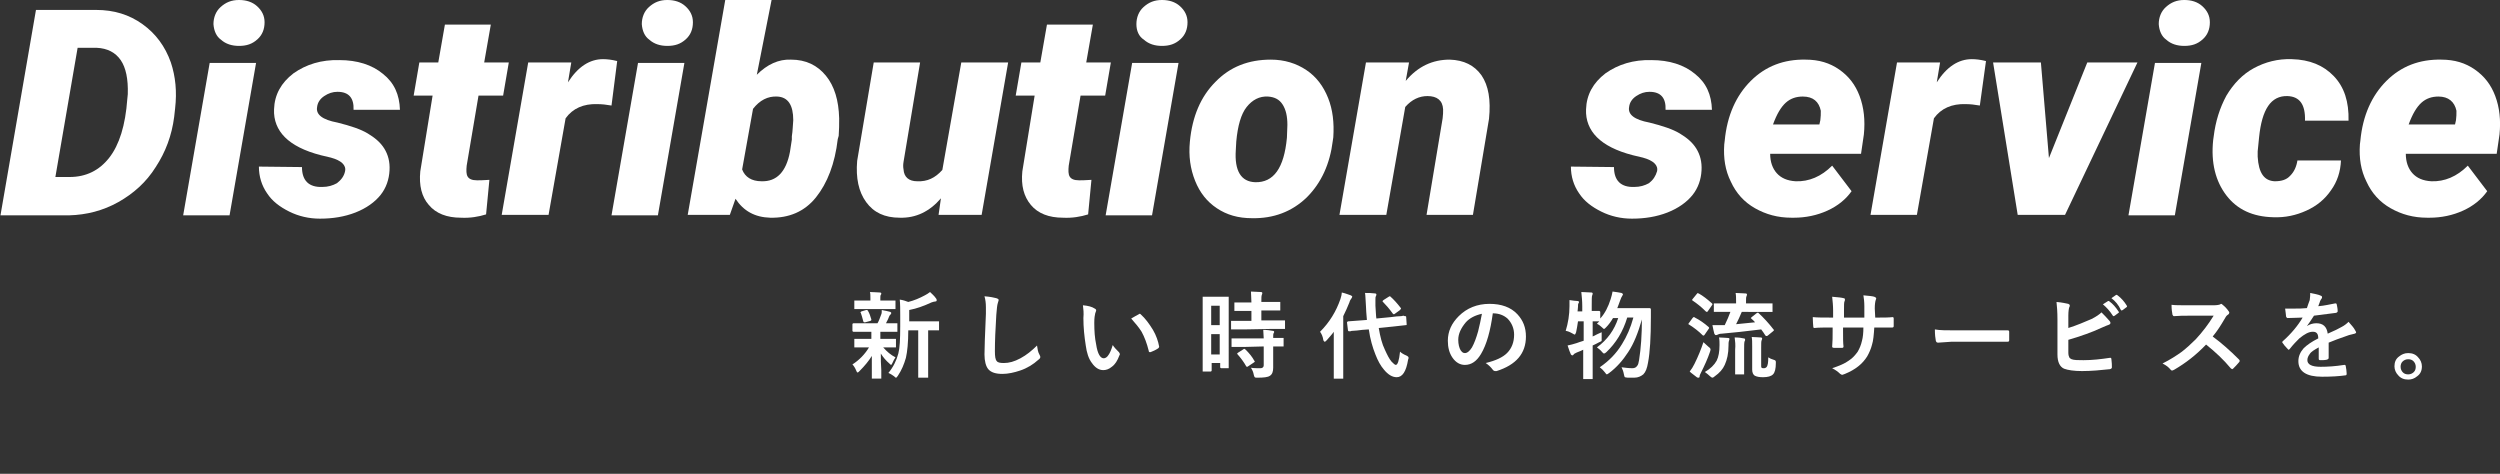 <?xml version="1.0" encoding="utf-8"?>
<!-- Generator: Adobe Illustrator 23.0.3, SVG Export Plug-In . SVG Version: 6.00 Build 0)  -->
<svg version="1.1" id="レイヤー_1" xmlns="http://www.w3.org/2000/svg" xmlns:xlink="http://www.w3.org/1999/xlink" x="0px"
	 y="0px" viewBox="0 0 528.2 100.1" style="enable-background:new 0 0 528.2 100.1;" xml:space="preserve">
<rect x="0" y="0" width="528.2" height="100.1" fill="#333333" stroke="none"/>
<style type="text/css">
	.st0{enable-background:new    ;}
	.st1{fill:#FFFFFF;}
</style>
<g id="グループ_1531" transform="translate(-420 -5000.302)">
	<g class="st0">
		<path class="st1" d="M420.1,5045.8l7.5-43.4h12.7c3.8,0,7,1,9.8,3s4.8,4.7,6,8.1c1,3,1.3,6.2,0.9,9.7l-0.2,1.8
			c-0.5,3.9-1.8,7.4-3.9,10.6c-2,3.2-4.7,5.6-7.9,7.4s-6.7,2.7-10.4,2.8H420.1z M436.4,5010.4l-4.7,27.3h3c3.5,0,6.3-1.4,8.4-4.1
			s3.4-6.8,3.8-12.4l0.1-1c0.1-3.2-0.4-5.6-1.5-7.2s-2.8-2.5-5.1-2.6L436.4,5010.4z"/>
		<path class="st1" d="M468.5,5045.8h-9.8l5.6-32.2h9.8L468.5,5045.8z M465.1,5005.4c0-1.4,0.5-2.7,1.5-3.6c1.1-1,2.3-1.5,3.9-1.5
			c1.5,0,2.8,0.4,3.8,1.3s1.6,2,1.6,3.4c0,1.5-0.5,2.7-1.5,3.6c-1.1,1-2.3,1.4-3.9,1.4c-1.5,0-2.8-0.4-3.8-1.3
			C465.7,5008,465.2,5006.8,465.1,5005.4z"/>
		<path class="st1" d="M492.9,5036.5c0.3-1.3-0.8-2.3-3-2.9l-2.1-0.5c-3.5-0.9-6-2.2-7.6-3.8c-1.6-1.6-2.4-3.6-2.3-5.9
			c0.1-3.1,1.5-5.6,4.1-7.6c2.7-1.9,5.9-2.9,9.7-2.8c3.8,0,6.9,1,9.2,2.9c2.4,1.9,3.5,4.4,3.6,7.6h-9.8c0.1-2.5-1-3.8-3.4-3.8
			c-1,0-1.9,0.3-2.8,0.9s-1.4,1.4-1.5,2.3c-0.3,1.6,1.1,2.7,4.3,3.3c2.8,0.7,4.9,1.4,6.4,2.3s2.7,1.9,3.5,3.2
			c0.8,1.3,1.2,2.8,1.1,4.6c-0.1,1.9-0.7,3.7-1.9,5.2c-1.2,1.5-3,2.8-5.3,3.7c-2.3,0.9-4.8,1.3-7.5,1.3c-2.3,0-4.5-0.5-6.5-1.5
			s-3.6-2.2-4.7-3.9c-1.1-1.6-1.7-3.5-1.7-5.6l9.1,0.1c0,2.9,1.5,4.3,4.3,4.2c1.2,0,2.2-0.3,3.1-0.8
			C492.1,5038.3,492.7,5037.5,492.9,5036.5z"/>
		<path class="st1" d="M523.7,5005.5l-1.4,8h5.2l-1.2,7h-5.2l-2.5,14.8c-0.1,1-0.1,1.8,0.2,2.3s0.9,0.8,2,0.8c0.4,0,1.3,0,2.6-0.1
			l-0.7,7.3c-1.6,0.5-3.4,0.8-5.3,0.7c-3,0-5.3-0.9-6.8-2.7c-1.5-1.7-2.1-4.1-1.8-7.1l2.6-16h-4l1.2-7h4l1.4-8L523.7,5005.5
			L523.7,5005.5z"/>
		<path class="st1" d="M549.2,5022.6c-1.1-0.2-2.1-0.3-3-0.3c-2.9-0.1-5.2,0.9-6.7,3l-3.6,20.4H526l5.6-32.2h9.1l-0.7,4.2
			c2.1-3.3,4.6-4.9,7.4-4.9c0.8,0,1.8,0.1,3,0.4L549.2,5022.6z"/>
		<path class="st1" d="M559,5045.8h-9.8l5.6-32.2h9.8L559,5045.8z M555.6,5005.4c0-1.4,0.5-2.7,1.5-3.6c1.1-1,2.3-1.5,3.9-1.5
			c1.5,0,2.8,0.4,3.8,1.3s1.6,2,1.6,3.4c0,1.5-0.5,2.7-1.5,3.6c-1.1,1-2.3,1.4-3.9,1.4c-1.5,0-2.8-0.4-3.8-1.3
			C556.2,5008,555.7,5006.8,555.6,5005.4z"/>
		<path class="st1" d="M597,5029.7c-0.6,5.2-2.2,9.3-4.6,12.3s-5.7,4.4-9.7,4.3c-3.2-0.1-5.6-1.4-7.3-4l-1.2,3.4h-8.9l8-45.8h9.8
			l-3.2,16.2c2.2-2.2,4.6-3.3,7.2-3.2c3.2,0,5.6,1.2,7.4,3.4c1.8,2.2,2.7,5.2,2.8,9c0,1.3,0,2.5-0.1,3.7L597,5029.7z M587.3,5029.1
			c0.2-1.2,0.2-2.4,0.3-3.4c0-3.2-1.1-4.9-3.4-5c-2-0.1-3.7,0.8-5.1,2.6l-2.3,12.8c0.6,1.6,2,2.5,4.1,2.5c3.2,0.1,5.2-2,6-6.2
			l0.4-2.6V5029.1z"/>
		<path class="st1" d="M618.8,5042.2c-2.4,2.8-5.3,4.2-8.7,4.1c-3.2,0-5.5-1.1-7.1-3.3s-2.2-5.1-1.9-8.7l3.5-20.8h9.8l-3.5,21
			c-0.1,0.6-0.1,1.1,0,1.6c0.1,1.6,1.1,2.5,2.9,2.5c2.1,0.1,3.8-0.7,5.3-2.4l4-22.7h9.9l-5.6,32.2h-9.1L618.8,5042.2z"/>
		<path class="st1" d="M650.9,5005.5l-1.4,8h5.2l-1.2,7h-5.2l-2.5,14.8c-0.1,1-0.1,1.8,0.2,2.3s0.9,0.8,2,0.8c0.4,0,1.3,0,2.6-0.1
			l-0.7,7.3c-1.6,0.5-3.4,0.8-5.3,0.7c-3,0-5.3-0.9-6.8-2.7s-2.1-4.1-1.8-7.1l2.6-16h-4l1.2-7h4l1.4-8L650.9,5005.5L650.9,5005.5z"
			/>
		<path class="st1" d="M663.4,5045.8h-9.8l5.6-32.2h9.8L663.4,5045.8z M660.1,5005.4c0-1.4,0.5-2.7,1.5-3.6c1.1-1,2.3-1.5,3.9-1.5
			c1.5,0,2.8,0.4,3.8,1.3s1.6,2,1.6,3.4c0,1.5-0.5,2.7-1.5,3.6c-1.1,1-2.3,1.4-3.9,1.4c-1.5,0-2.8-0.4-3.8-1.3
			C660.6,5008,660.1,5006.8,660.1,5005.4z"/>
		<path class="st1" d="M688.5,5012.9c2.9,0,5.4,0.8,7.5,2.2c2.1,1.4,3.6,3.4,4.6,5.9s1.3,5.3,1.1,8.3l-0.1,0.7
			c-0.6,4.9-2.4,8.9-5.5,12c-3.1,3-7,4.5-11.6,4.4c-2.9,0-5.3-0.7-7.4-2.1c-2.1-1.4-3.6-3.3-4.6-5.8s-1.4-5.2-1.1-8.3
			c0.5-5.3,2.3-9.5,5.4-12.6C679.9,5014.4,683.8,5012.9,688.5,5012.9z M681.2,5030.2l-0.1,1.8c-0.3,4.4,1.1,6.7,4.1,6.8
			c3.9,0.1,6.1-3,6.7-9.4l0.1-2.7c0-1.8-0.3-3.2-1-4.3c-0.7-1.1-1.7-1.6-3.1-1.7c-1.8-0.1-3.3,0.7-4.5,2.2
			S681.5,5026.9,681.2,5030.2z"/>
		<path class="st1" d="M717.7,5013.5l-0.7,3.9c2.6-3.1,5.7-4.5,9.3-4.5c3,0.1,5.2,1.2,6.7,3.3c1.5,2.2,2,5.2,1.6,9.2l-3.4,20.3h-9.8
			l3.4-20.4c0.1-0.7,0.1-1.3,0.1-1.9c-0.1-1.9-1.3-2.8-3.3-2.8c-1.7,0-3.3,0.7-4.7,2.3l-4,22.8H703l5.6-32.2L717.7,5013.5z"/>
		<path class="st1" d="M770.1,5036.5c0.3-1.3-0.8-2.3-3-2.9l-2.1-0.5c-3.5-0.9-6-2.2-7.6-3.8c-1.6-1.6-2.4-3.6-2.3-5.9
			c0.1-3.1,1.5-5.6,4.1-7.6c2.7-1.9,5.9-2.9,9.7-2.8c3.8,0,6.9,1,9.2,2.9c2.4,1.9,3.5,4.4,3.6,7.6h-9.8c0.1-2.5-1-3.8-3.4-3.8
			c-1,0-1.9,0.3-2.8,0.9c-0.9,0.6-1.4,1.4-1.5,2.3c-0.3,1.6,1.1,2.7,4.3,3.3c2.8,0.7,4.9,1.4,6.4,2.3s2.7,1.9,3.5,3.2
			c0.8,1.3,1.2,2.8,1.1,4.6c-0.1,1.9-0.7,3.7-1.9,5.2s-3,2.8-5.3,3.7c-2.3,0.9-4.8,1.3-7.5,1.3c-2.3,0-4.5-0.5-6.5-1.5
			s-3.6-2.2-4.7-3.9c-1.1-1.6-1.7-3.5-1.7-5.6l9.1,0.1c0,2.9,1.5,4.3,4.3,4.2c1.2,0,2.2-0.3,3.1-0.8
			C769.3,5038.3,769.8,5037.5,770.1,5036.5z"/>
		<path class="st1" d="M798.5,5046.3c-2.9,0-5.4-0.7-7.7-2s-4-3.2-5.1-5.6c-1.2-2.4-1.6-5-1.4-7.9l0.1-0.8c0.5-5.3,2.4-9.5,5.5-12.6
			s7-4.6,11.6-4.5c2.8,0,5.1,0.7,7.1,2.1s3.4,3.2,4.3,5.6c0.9,2.4,1.2,5.1,0.9,8.1l-0.6,4.1H794c0,1.7,0.5,3.1,1.4,4.1
			s2.2,1.6,4,1.7c2.8,0.1,5.4-1,7.7-3.3l4.1,5.4c-1.2,1.7-2.9,3.1-5.1,4.1c-2.2,1-4.6,1.5-7.1,1.5L798.5,5046.3L798.5,5046.3z
			 M800.9,5020.7c-1.4,0-2.6,0.4-3.6,1.3s-1.9,2.4-2.7,4.6h9.8l0.2-0.9c0.1-0.7,0.1-1.3,0.1-2
			C804.3,5021.8,803.1,5020.7,800.9,5020.7z"/>
		<path class="st1" d="M838.3,5022.6c-1.1-0.2-2.1-0.3-3-0.3c-2.9-0.1-5.2,0.9-6.7,3l-3.6,20.4h-9.8l5.6-32.2h9.1l-0.7,4.2
			c2.1-3.3,4.6-4.9,7.4-4.9c0.8,0,1.8,0.1,3,0.4L838.3,5022.6z"/>
		<path class="st1" d="M852.9,5033.7l8.1-20.2h10.6l-15.3,32.2h-10l-5.2-32.2h10.1L852.9,5033.7z"/>
		<path class="st1" d="M879.5,5045.8h-9.8l5.6-32.2h9.8L879.5,5045.8z M876.1,5005.4c0-1.4,0.5-2.7,1.5-3.6c1.1-1,2.3-1.5,3.9-1.5
			c1.5,0,2.8,0.4,3.8,1.3s1.6,2,1.6,3.4c0,1.5-0.5,2.7-1.5,3.6c-1.1,1-2.3,1.4-3.9,1.4c-1.5,0-2.8-0.4-3.8-1.3
			C876.7,5008,876.2,5006.8,876.1,5005.4z"/>
		<path class="st1" d="M900.6,5038.6c1.4,0,2.5-0.3,3.3-1.2c0.8-0.8,1.3-1.9,1.5-3.2h9.2c-0.1,2.4-0.8,4.5-2.1,6.3
			c-1.3,1.9-3,3.3-5.2,4.3s-4.5,1.5-7,1.4c-4.3-0.1-7.6-1.6-9.9-4.6c-2.3-3-3.3-6.9-2.8-11.7l0.1-0.7c0.4-3.3,1.3-6.1,2.7-8.7
			c1.5-2.5,3.4-4.5,5.8-5.8s5.1-2,8-1.9c3.8,0.1,6.7,1.3,8.9,3.6c2.2,2.3,3.2,5.4,3.1,9.4H907c0.1-3.4-1.1-5.1-3.7-5.2
			c-3.5-0.1-5.4,2.8-6,8.7l-0.3,3v1.1C897.2,5036.9,898.4,5038.5,900.6,5038.6z"/>
		<path class="st1" d="M932.8,5046.3c-2.9,0-5.4-0.7-7.7-2s-4-3.2-5.1-5.6c-1.2-2.4-1.6-5-1.4-7.9l0.1-0.8c0.5-5.3,2.4-9.5,5.5-12.6
			s7-4.6,11.6-4.5c2.8,0,5.1,0.7,7.1,2.1s3.4,3.2,4.3,5.6c0.9,2.4,1.2,5.1,0.9,8.1l-0.6,4.1h-19.2c0,1.7,0.5,3.1,1.4,4.1
			s2.2,1.6,4,1.7c2.8,0.1,5.4-1,7.7-3.3l4.1,5.4c-1.2,1.7-2.9,3.1-5.1,4.1c-2.2,1-4.6,1.5-7.1,1.5L932.8,5046.3L932.8,5046.3z
			 M935.2,5020.7c-1.4,0-2.6,0.4-3.6,1.3s-1.9,2.4-2.7,4.6h9.8l0.2-0.9c0.1-0.7,0.1-1.3,0.1-2
			C938.6,5021.8,937.3,5020.7,935.2,5020.7z"/>
	</g>
	<g class="st0">
		<path class="st1" d="M602.8,5070.4h-2.5c-0.1,0-0.2-0.1-0.2-0.2v-1.4c0-0.1,0.1-0.2,0.2-0.2h2.5h2.6c0.3-0.5,0.5-1.1,0.8-1.9
			c0.1-0.2,0.1-0.5,0.1-0.9c0.3,0.1,0.6,0.1,1,0.2c0.5,0.1,0.7,0.2,0.8,0.2c0.2,0.1,0.2,0.1,0.2,0.3c0,0.1-0.1,0.2-0.2,0.3
			c-0.1,0.1-0.2,0.2-0.3,0.5c-0.2,0.6-0.5,1-0.6,1.3h2.2c0.1,0,0.2,0,0.2,0s0,0.1,0,0.2v1.4c0,0.1,0,0.2,0,0.2s-0.1,0-0.2,0h-2.5
			H606c0,0.1,0,0.5,0,1.1v0.4h0.7h2.4c0.1,0,0.2,0,0.2,0s0,0.1,0,0.2v1.4c0,0.1,0,0.2,0,0.2s-0.1,0-0.2,0h-2.4h-0.1
			c0.8,0.9,1.6,1.6,2.6,2.1c-0.2,0.3-0.5,0.8-0.7,1.3c-0.1,0.2-0.2,0.3-0.2,0.3c-0.1,0-0.2-0.1-0.4-0.3c-0.7-0.6-1.3-1.3-1.8-2.1
			c0,1.1,0,2.3,0.1,3.5c0,0.9,0,1.4,0,1.6c0,0.1,0,0.2,0,0.2s-0.1,0-0.2,0h-1.6c-0.1,0-0.2,0-0.2,0s0-0.1,0-0.2s0-0.7,0-1.8
			c0-1,0-1.9,0-2.8c-0.6,1-1.5,2.1-2.6,3.2c-0.2,0.2-0.3,0.3-0.4,0.3c-0.1,0-0.2-0.1-0.3-0.4c-0.2-0.5-0.5-1-0.8-1.3
			c1.4-0.9,2.6-2.1,3.5-3.6h-0.5h-2.4c-0.1,0-0.2,0-0.2,0s0-0.1,0-0.2v-1.4c0-0.1,0-0.2,0-0.2s0.1,0,0.2,0h2.4h1v-0.4
			c0-0.5,0-0.9,0-1.1L602.8,5070.4L602.8,5070.4z M606.6,5065.6h-3.5h-2.4c-0.1,0-0.2,0-0.2,0s0-0.1,0-0.2v-1.4c0-0.1,0-0.2,0-0.2
			s0.1,0,0.2,0h2.4h0.8v-0.5c0-0.5,0-1-0.1-1.3c0.9,0,1.6,0.1,2.1,0.1c0.2,0,0.3,0.1,0.3,0.2s0,0.2-0.1,0.3
			c-0.1,0.1-0.1,0.4-0.1,0.7v0.5h0.7h2.3c0.1,0,0.2,0,0.2,0s0,0.1,0,0.2v1.4c0,0.1,0,0.2,0,0.2s-0.1,0-0.2,0L606.6,5065.6z
			 M601.9,5066.5c0-0.1-0.1-0.1-0.1-0.2s0.1-0.1,0.2-0.2l1-0.3c0.1,0,0.1,0,0.2,0c0.1,0,0.1,0.1,0.2,0.2c0.3,0.5,0.5,1.1,0.7,1.8
			c0,0.1,0,0.1,0,0.1c0,0.1-0.1,0.1-0.2,0.2l-1.1,0.3c-0.1,0-0.2,0-0.2,0c-0.1,0-0.2-0.1-0.2-0.2
			C602.2,5067.4,602,5066.8,601.9,5066.5z M607.7,5079.1c1-1.2,1.7-2.6,2.1-4.1c0.3-1.1,0.4-3,0.4-5.8v-2.2c0-1.3,0-2.5-0.1-3.4
			c0.7,0.1,1.3,0.3,1.8,0.5c1.2-0.3,2.4-0.8,3.5-1.4c0.4-0.2,0.7-0.4,1.1-0.7c0.4,0.4,0.9,0.8,1.3,1.4c0.1,0.1,0.1,0.3,0.1,0.4
			s-0.1,0.2-0.3,0.2s-0.5,0.1-0.8,0.2c-1.5,0.7-3.1,1.3-4.7,1.6v2.4h3.4h2.7c0.1,0,0.2,0,0.2,0s0,0.1,0,0.2v1.5c0,0.1,0,0.2,0,0.2
			s-0.1,0-0.2,0c0,0-0.1,0-0.3,0c-0.5,0-1.1,0-1.8,0v7v2.8c0,0.1,0,0.2,0,0.2s-0.1,0-0.2,0h-1.7c-0.1,0-0.2,0-0.2,0s0-0.1,0-0.2
			v-2.8v-7h-2.1c0,2.5-0.2,4.5-0.5,5.8c-0.4,1.4-0.9,2.6-1.7,3.8c-0.2,0.3-0.3,0.4-0.4,0.4c-0.1,0-0.2-0.1-0.4-0.3
			C608.6,5079.6,608.2,5079.3,607.7,5079.1z"/>
		<path class="st1" d="M628,5062.9c1.3,0.1,2.1,0.3,2.5,0.4c0.3,0.1,0.5,0.2,0.5,0.4c0,0.1-0.1,0.3-0.2,0.7
			c-0.1,0.3-0.2,1.1-0.3,2.4c-0.2,3.1-0.3,5.7-0.3,7.7c0,1.1,0.1,1.8,0.4,2.1c0.2,0.3,0.7,0.4,1.5,0.4c1.1,0,2.2-0.3,3.5-1
			s2.4-1.6,3.5-2.7c0.1,0.7,0.2,1.4,0.5,1.9c0.1,0.2,0.2,0.4,0.2,0.5c0,0.2-0.1,0.4-0.4,0.6c-1.1,1-2.4,1.8-3.9,2.3
			c-1.2,0.4-2.5,0.7-3.7,0.7c-1.4,0-2.4-0.3-3-1c-0.5-0.6-0.8-1.7-0.8-3.1c0-1.2,0.1-4.1,0.3-8.6c0-0.7,0-1.1,0-1.4
			C628.3,5064.3,628.2,5063.6,628,5062.9z"/>
		<path class="st1" d="M648.8,5064.8c1.1,0.1,1.9,0.3,2.5,0.7c0.2,0.1,0.3,0.2,0.3,0.4c0,0.1-0.1,0.3-0.2,0.6c-0.1,0.4-0.2,1-0.2,2
			c0,1.7,0.1,3.2,0.4,4.6c0.3,2,0.9,2.9,1.6,2.9c0.3,0,0.7-0.2,1-0.7c0.3-0.4,0.6-1.1,0.9-2.1c0.3,0.5,0.8,1,1.3,1.5
			c0.1,0.1,0.2,0.3,0.2,0.4s0,0.2-0.1,0.3c-0.4,1.1-0.9,1.9-1.6,2.4c-0.6,0.5-1.2,0.7-1.8,0.7c-0.9,0-1.7-0.5-2.4-1.5
			c-0.7-0.9-1.1-2.2-1.3-3.7c-0.3-1.9-0.5-3.8-0.5-5.8C649,5066.4,648.9,5065.6,648.8,5064.8z M659,5067.6c0.7-0.4,1.2-0.7,1.6-0.9
			c0.1-0.1,0.2-0.1,0.2-0.1c0.1,0,0.1,0,0.2,0.1c1,0.9,1.8,2,2.6,3.3c0.7,1.2,1.1,2.4,1.3,3.5v0.1c0,0.1-0.1,0.2-0.2,0.3
			c-0.6,0.4-1.1,0.6-1.6,0.8c-0.1,0-0.1,0-0.2,0c-0.1,0-0.2-0.1-0.2-0.3c-0.4-1.6-0.9-2.9-1.5-4
			C660.7,5069.6,659.9,5068.6,659,5067.6z"/>
		<path class="st1" d="M679.6,5077.9c0,0.1,0,0.2,0,0.2s-0.1,0-0.2,0H678c-0.1,0-0.2-0.1-0.2-0.2v-0.9H676v1.6
			c0,0.1-0.1,0.2-0.2,0.2h-1.5c-0.1,0-0.2,0-0.2,0s0-0.1,0-0.2v-6.2v-4.4v-4.8c0-0.1,0-0.2,0-0.2s0.1,0,0.2,0h1.7h1.7h1.7
			c0.1,0,0.2,0,0.2,0s0,0.1,0,0.2v4v4.6V5077.9z M677.7,5064.9h-1.8v4.1h1.8V5064.9z M675.9,5075.2h1.8v-4.3h-1.8V5075.2z
			 M683,5069.9h-2.7c-0.1,0-0.2,0-0.2,0s0-0.1,0-0.2v-1.4c0-0.1,0-0.2,0-0.2s0.1,0,0.2,0h2.7h1.4v-2.1h-0.9H681c-0.1,0-0.2,0-0.2,0
			s0-0.1,0-0.2v-1.4c0-0.1,0-0.2,0-0.2s0.1,0,0.2,0h2.5h0.9c0-1-0.1-1.7-0.1-2.3c0.7,0,1.4,0.1,2.1,0.1c0.2,0,0.3,0.1,0.3,0.2
			s0,0.2-0.1,0.4c-0.1,0.2-0.1,0.7-0.1,1.5h1.3h2.5c0.1,0,0.2,0,0.2,0s0,0.1,0,0.2v1.4c0,0.1,0,0.2,0,0.2s-0.1,0-0.2,0h-2.5h-1.3
			v2.1h2.1h2.7c0.1,0,0.2,0,0.2,0s0,0.1,0,0.2v1.4c0,0.1,0,0.2,0,0.2s-0.1,0-0.2,0h-2.7L683,5069.9L683,5069.9z M683.1,5073.6h-2.7
			c-0.1,0-0.2,0-0.2,0s0-0.1,0-0.2v-1.4c0-0.1,0-0.2,0-0.2s0.1,0,0.2,0h2.7h3.9c0-0.6-0.1-1.1-0.1-1.8c0.8,0,1.5,0.1,2,0.2
			c0.2,0,0.3,0.1,0.3,0.2s0,0.2-0.1,0.3c-0.1,0.1-0.1,0.5-0.1,1h2c0.1,0,0.2,0,0.2,0s0,0.1,0,0.2v1.4c0,0.1,0,0.2,0,0.2
			s-0.1,0-0.2,0c0,0-0.1,0-0.3,0c-0.5,0-1.1,0-1.7,0v2v2.5c0,0.8-0.2,1.4-0.7,1.7c-0.4,0.3-1.3,0.4-2.6,0.4c-0.3,0-0.5,0-0.6-0.1
			s-0.1-0.2-0.2-0.5c-0.1-0.6-0.3-1-0.6-1.5c0.6,0.1,1.3,0.1,2,0.1c0.4,0,0.7-0.2,0.7-0.6v-4L683.1,5073.6L683.1,5073.6z
			 M683.2,5074.2c0.7,0.7,1.3,1.4,1.8,2.3c0.1,0.1,0.1,0.1,0.1,0.2s-0.1,0.1-0.2,0.2l-1.2,0.8c-0.1,0.1-0.2,0.1-0.2,0.1
			c-0.1,0-0.1,0-0.2-0.1c-0.5-0.9-1.1-1.7-1.8-2.5c-0.1-0.1-0.1-0.1-0.1-0.2s0.1-0.1,0.2-0.2l1.1-0.7c0.1-0.1,0.2-0.1,0.2-0.1
			S683.1,5074.1,683.2,5074.2z"/>
		<path class="st1" d="M698.9,5070.4c2-2,3.4-4.3,4.3-6.9c0.2-0.6,0.3-1.1,0.3-1.4c0.9,0.2,1.5,0.5,1.9,0.6c0.2,0.1,0.3,0.2,0.3,0.3
			c0,0.1-0.1,0.2-0.2,0.4c-0.1,0.1-0.3,0.4-0.4,0.8c-0.4,1-0.8,1.9-1.3,2.9v10v3c0,0.1,0,0.2,0,0.2s-0.1,0-0.2,0H702
			c-0.1,0-0.2,0-0.2,0s0-0.1,0-0.2v-3v-4.5c0-0.4,0-1.2,0-2.2c-0.4,0.6-1,1.2-1.5,1.8c-0.2,0.2-0.3,0.3-0.4,0.3
			c-0.1,0-0.2-0.1-0.3-0.3C699.5,5071.4,699.2,5070.8,698.9,5070.4z M716.9,5067.1L716.9,5067.1c0.2,0,0.2,0.1,0.2,0.2l0.1,1.5v0.1
			c0,0.1-0.1,0.1-0.2,0.1l-2.7,0.3l-3,0.3c0.3,1.8,0.7,3.4,1.3,4.6c0.5,1.1,0.9,1.9,1.4,2.5c0.4,0.4,0.7,0.7,0.9,0.7
			c0.4,0,0.7-0.9,0.9-2.8c0.3,0.3,0.8,0.6,1.3,0.8c0.4,0.2,0.5,0.3,0.5,0.5c0,0.1,0,0.2-0.1,0.4c-0.4,2.5-1.2,3.7-2.4,3.7
			c-0.9,0-1.8-0.5-2.7-1.6c-0.7-0.8-1.3-1.9-1.8-3.2c-0.6-1.5-1.1-3.2-1.4-5.3l-1.4,0.1c-0.8,0.1-1.5,0.2-2,0.2
			c-0.1,0-0.3,0-0.5,0.1c-0.1,0-0.2,0-0.2,0c-0.1,0-0.1,0-0.1,0c-0.1,0-0.2-0.1-0.2-0.2l-0.2-1.6v-0.1c0-0.1,0.1-0.1,0.2-0.2
			l2.7-0.2l1.3-0.1c-0.1-1.3-0.2-2.2-0.2-2.9c-0.1-1.3-0.1-2.3-0.2-2.8c0.7,0,1.4,0,2.1,0.1c0.2,0,0.3,0.1,0.3,0.2s0,0.2-0.1,0.4
			c-0.1,0.1-0.1,0.4-0.1,0.8c0,0.1,0,0.5,0,1.2c0.1,1.2,0.1,2.1,0.2,2.7l3.1-0.3c0.8-0.1,1.5-0.2,2.1-0.2c0,0,0.2,0,0.5-0.1
			C716.8,5067.1,716.8,5067.1,716.9,5067.1z M713.7,5062.9c0.8,0.7,1.5,1.5,2.2,2.4c0.1,0.1,0.1,0.1,0.1,0.2s-0.1,0.1-0.2,0.3
			l-1.1,0.8c-0.1,0.1-0.2,0.1-0.2,0.1s-0.1,0-0.2-0.1c-0.8-1.1-1.5-1.9-2.1-2.5c-0.1-0.1-0.1-0.1-0.1-0.2c0,0,0.1-0.1,0.2-0.2
			l1.1-0.7C713.5,5062.9,713.6,5062.9,713.7,5062.9C713.5,5062.7,713.6,5062.8,713.7,5062.9z"/>
		<path class="st1" d="M735.4,5066.5c-0.5,3.7-1.3,6.6-2.5,8.6c-0.9,1.5-2,2.3-3.4,2.3c-1,0-1.9-0.5-2.6-1.5c-0.7-1-1-2.2-1-3.6
			c0-2,0.8-3.7,2.3-5.2c1.7-1.7,3.9-2.6,6.5-2.6c2.5,0,4.5,0.7,5.9,2.2c1.2,1.3,1.8,2.8,1.8,4.7c0,3.6-2.1,6-6.2,7.3
			c-0.1,0-0.2,0-0.3,0c-0.2,0-0.4-0.1-0.6-0.4c-0.3-0.4-0.8-0.9-1.4-1.3c2.1-0.5,3.6-1.2,4.5-2.1c1-1,1.5-2.3,1.5-3.9
			c0-1.3-0.5-2.5-1.4-3.4C737.7,5066.9,736.7,5066.5,735.4,5066.5L735.4,5066.5z M733.1,5066.6c-1.4,0.3-2.6,0.9-3.4,1.8
			c-1,1.2-1.6,2.4-1.6,3.7c0,0.9,0.2,1.7,0.5,2.2c0.3,0.4,0.5,0.6,0.9,0.6c0.5,0,1-0.4,1.5-1.2c0.5-0.9,0.9-2,1.3-3.4
			C732.6,5069,732.9,5067.8,733.1,5066.6z"/>
		<path class="st1" d="M750.8,5070.2c0.5-1.6,0.8-3.4,0.8-5.2c0-0.1,0-0.3,0-0.4c0-0.3,0-0.6,0-0.9c0.7,0.1,1.3,0.2,1.7,0.2
			c0.2,0,0.3,0.1,0.3,0.2s0,0.2-0.1,0.3c-0.1,0.1-0.1,0.4-0.1,0.7c0,0.4-0.1,0.8-0.1,1h1v-1.1c0-1.1-0.1-2.1-0.2-3
			c0.8,0,1.4,0.1,2.1,0.1c0.2,0,0.3,0.1,0.3,0.2s0,0.2-0.1,0.4c-0.1,0.2-0.1,0.9-0.1,2.2v1.1h1.6c0.1,0,0.2,0.1,0.2,0.2v1.4
			c1-1.1,1.7-2.5,2.2-4.1c0.2-0.6,0.3-1.1,0.4-1.6c0.8,0.1,1.4,0.2,1.9,0.3c0.2,0.1,0.3,0.2,0.3,0.3c0,0.1-0.1,0.2-0.2,0.4
			c-0.1,0.1-0.2,0.4-0.4,0.9c-0.1,0.4-0.4,1-0.6,1.6h4.7h2.1c0.2,0,0.3,0.1,0.3,0.3c0,0.7,0,1.2,0,1.6c0,4.3-0.2,7.5-0.6,9.6
			c-0.2,1.2-0.5,2-1,2.5c-0.5,0.4-1.1,0.7-1.9,0.7c-0.6,0-1.1,0-1.4,0c-0.3,0-0.5-0.1-0.6-0.1c-0.1-0.1-0.1-0.2-0.2-0.6
			c-0.1-0.6-0.3-1.1-0.5-1.5c0.8,0.1,1.5,0.2,2.3,0.2c0.5,0,0.8-0.2,1-0.5c0.2-0.2,0.3-0.6,0.4-1.2c0.4-2.5,0.6-5.4,0.6-8.6
			c-0.8,2.8-1.7,5.1-2.9,6.9c-1.1,1.7-2.4,3.2-4,4.4c-0.3,0.2-0.4,0.3-0.5,0.3s-0.2-0.1-0.4-0.4c-0.3-0.4-0.7-0.8-1.1-1.1
			c1.9-1.3,3.5-2.9,4.7-4.9c1-1.6,1.8-3.4,2.4-5.6h-1.3c-0.9,3-2.4,5.4-4.4,7.3c-0.2,0.2-0.4,0.3-0.5,0.3s-0.2-0.1-0.4-0.3
			c-0.3-0.4-0.7-0.7-1.1-1c2.2-1.6,3.7-3.7,4.5-6.2h-1.1c-0.4,0.7-0.9,1.4-1.5,2c-0.2,0.2-0.3,0.3-0.4,0.3c-0.1,0-0.2-0.1-0.4-0.3
			c-0.3-0.3-0.7-0.6-1.1-0.8l0.5-0.5c-0.1,0-0.3,0-0.5,0c-0.3,0-0.6,0-0.9,0v3.2c0.8-0.4,1.4-0.7,1.9-0.9c0,0.6,0,1,0,1.3
			c0,0.2,0,0.3,0,0.3c0,0.2,0,0.3-0.1,0.3c-0.1,0.1-0.2,0.1-0.4,0.2c-0.5,0.3-1,0.5-1.4,0.7v3.4v3.5c0,0.1,0,0.2,0,0.2s-0.1,0-0.2,0
			h-1.6c-0.1,0-0.2,0-0.2,0s0-0.1,0-0.2v-3.5v-2.5c-0.2,0.1-0.6,0.3-1.4,0.6c-0.4,0.2-0.6,0.3-0.6,0.4c-0.1,0.1-0.2,0.2-0.3,0.2
			s-0.2-0.1-0.3-0.2c-0.2-0.4-0.4-1-0.7-1.9c0.6-0.1,1.2-0.3,1.9-0.5c0.3-0.1,0.8-0.3,1.5-0.5v-4.1h-1.2c-0.1,0.9-0.3,1.7-0.4,2.3
			c-0.1,0.3-0.2,0.5-0.3,0.5s-0.2-0.1-0.4-0.2C751.6,5070.4,751.3,5070.3,750.8,5070.2z"/>
		<path class="st1" d="M778.1,5067.4c1,0.5,2,1.2,2.9,2c0.1,0.1,0.1,0.1,0.1,0.2c0,0,0,0.1-0.1,0.2l-0.9,1.3
			c-0.1,0.1-0.1,0.1-0.2,0.1s-0.1,0-0.2-0.1c-0.8-0.8-1.7-1.5-2.8-2.2c-0.1-0.1-0.2-0.1-0.2-0.1s0-0.1,0.1-0.2l0.8-1.1
			c0.1-0.1,0.2-0.2,0.2-0.2C778,5067.3,778,5067.3,778.1,5067.4z M777,5078.8c0.4-0.5,0.7-1,1-1.6c0.8-1.6,1.4-3.1,1.9-4.6
			c0.4,0.4,0.8,0.7,1.1,1c0.3,0.2,0.4,0.4,0.4,0.5s0,0.2-0.1,0.5c-0.5,1.5-1.2,3-1.9,4.4c-0.2,0.4-0.3,0.6-0.3,0.8
			c0,0.2-0.1,0.3-0.2,0.3c-0.1,0-0.3,0-0.4-0.1C777.9,5079.5,777.4,5079.2,777,5078.8z M778.9,5062.3c0.9,0.5,1.8,1.2,2.8,2.1
			c0.1,0.1,0.1,0.1,0.1,0.2c0,0,0,0.1-0.1,0.2l-0.9,1.3c-0.1,0.1-0.1,0.1-0.2,0.1c0,0-0.1,0-0.2-0.1c-1-1-1.9-1.7-2.8-2.3
			c-0.1-0.1-0.1-0.1-0.1-0.1s0-0.1,0.1-0.2l0.9-1.1c0.1-0.1,0.2-0.2,0.2-0.2C778.8,5062.3,778.8,5062.3,778.9,5062.3z M780.2,5078.9
			c1.2-0.7,2-1.5,2.5-2.4c0.4-0.8,0.6-1.9,0.6-3.3c0-0.5,0-1.1-0.1-1.6c0.7,0,1.3,0.1,1.8,0.1c0.3,0,0.4,0.1,0.4,0.2
			c0,0,0,0.2-0.1,0.4c-0.1,0.3-0.1,0.6-0.1,1c0,1.7-0.3,3-0.8,4.1c-0.4,0.9-1.1,1.7-2.1,2.4c-0.2,0.2-0.4,0.3-0.5,0.3
			s-0.3-0.1-0.5-0.3C781,5079.5,780.6,5079.2,780.2,5078.9z M791.5,5066.4c1.1,1,2.2,2.2,3.2,3.5c0.1,0.1,0.1,0.1,0.1,0.2
			c0,0-0.1,0.1-0.2,0.2l-1.1,0.9c-0.1,0.1-0.2,0.1-0.3,0.1c0,0-0.1,0-0.2-0.1c-0.3-0.5-0.6-0.9-0.9-1.3c-3.2,0.4-6,0.7-8.3,0.9
			c-0.4,0-0.7,0.1-0.9,0.2c-0.1,0.1-0.3,0.1-0.4,0.1s-0.2-0.1-0.3-0.3c-0.1-0.5-0.3-1.1-0.4-1.8c0.3,0,0.6,0,0.9,0
			c0.2,0,0.5,0,1.1,0h0.6c0.5-1,0.9-2,1.2-2.8H785h-2.7c-0.1,0-0.2,0-0.2,0s0-0.1,0-0.2v-1.4c0-0.1,0-0.2,0-0.2s0.1,0,0.2,0h2.7h1.8
			v-0.3c0-0.8,0-1.4-0.1-1.9c0.8,0,1.5,0.1,2.1,0.1c0.2,0,0.3,0.1,0.3,0.2s0,0.2-0.1,0.4c-0.1,0.2-0.1,0.5-0.1,1.1v0.4h2.6h2.8
			c0.1,0,0.2,0,0.2,0s0,0.1,0,0.2v1.4c0,0.1,0,0.2,0,0.2s-0.1,0-0.2,0h-2.8H788c-0.4,1-0.8,1.8-1.2,2.6c1.9-0.2,3.2-0.3,4-0.4
			c-0.2-0.3-0.5-0.5-0.8-0.8c-0.1-0.1-0.1-0.1-0.1-0.1s0.1-0.1,0.2-0.2l1-0.8c0.1-0.1,0.2-0.1,0.2-0.1S791.4,5066.3,791.5,5066.4z
			 M786.5,5071.6c0.9,0,1.5,0.1,1.9,0.2c0.2,0,0.3,0.1,0.3,0.2s0,0.1,0,0.2s-0.1,0.2-0.1,0.2c-0.1,0.3-0.1,0.9-0.1,1.8v2.7v2.3
			c0,0.1,0,0.2,0,0.2s-0.1,0-0.2,0h-1.5c-0.1,0-0.2,0-0.2,0s0-0.1,0-0.2v-2.3v-2.7C786.7,5073.2,786.6,5072.3,786.5,5071.6z
			 M793.6,5075.8c0.3,0.2,0.7,0.4,1.1,0.5c0.2,0.1,0.4,0.1,0.4,0.2c0.1,0.1,0.1,0.2,0.1,0.3c0,0.1,0,0.1,0,0.2c0,1.2-0.2,2-0.6,2.4
			c-0.4,0.4-1.1,0.6-2.1,0.6c-0.8,0-1.3-0.1-1.7-0.3c-0.4-0.2-0.6-0.7-0.6-1.3v-4.9c0-0.9,0-1.5-0.1-2c0.7,0,1.4,0.1,1.9,0.1
			c0.2,0,0.3,0.1,0.3,0.2s0,0.2-0.1,0.4c-0.1,0.2-0.1,0.7-0.1,1.5v3.8c0,0.3,0,0.4,0.1,0.5s0.3,0.1,0.5,0.1s0.4-0.1,0.5-0.2
			C793.5,5077.6,793.6,5076.9,793.6,5075.8z"/>
		<path class="st1" d="M816.2,5067.4h0.7c1.1,0,2.1,0,3-0.1l0,0c0.1,0,0.2,0.1,0.2,0.3c0,0.3,0,0.5,0,0.8s0,0.5,0,0.8
			c0,0.2-0.1,0.3-0.3,0.3c0,0,0,0-0.1,0h-2.9H816c-0.1,1.5-0.2,2.8-0.5,3.7c-0.2,0.8-0.6,1.7-1,2.4c-1,1.6-2.5,2.8-4.7,3.7
			c-0.3,0.1-0.5,0.2-0.6,0.2s-0.2-0.1-0.4-0.2c-0.5-0.5-1.1-0.9-1.7-1.2c1.5-0.5,2.7-1,3.5-1.6c0.8-0.5,1.4-1.2,1.9-1.9
			c0.4-0.7,0.7-1.4,0.9-2.3c0.2-0.7,0.3-1.7,0.3-2.8h-4.3v0.7c0,1.5,0,2.6,0.1,3.3c0,0.2-0.1,0.3-0.3,0.3c-0.3,0-0.5,0-0.8,0
			s-0.6,0-0.9,0c-0.2,0-0.4-0.1-0.4-0.2l0,0c0.1-1.1,0.1-2.2,0.1-3.3v-0.8h-0.6c-1.2,0-2.3,0-3.3,0.1c-0.1,0-0.2-0.1-0.2-0.4
			c0-0.2-0.1-0.9-0.1-1.9c0.9,0.1,2.2,0.1,3.7,0.1h0.6v-1.5c0-1-0.1-2-0.2-2.9c1.3,0.1,2.1,0.2,2.4,0.3c0.2,0,0.3,0.1,0.3,0.3
			c0,0.1,0,0.2-0.1,0.4c-0.1,0.2-0.1,0.9-0.1,1.9v1.5h4.3v-2c0-0.1,0-0.2,0-0.4c0-0.9-0.1-1.7-0.2-2.3c1.2,0.1,2,0.2,2.3,0.3
			c0.2,0.1,0.4,0.2,0.4,0.3c0,0.1,0,0.2-0.1,0.4c-0.1,0.3-0.2,0.9-0.2,1.8L816.2,5067.4L816.2,5067.4z"/>
		<path class="st1" d="M828.8,5069.9c1,0.2,2.5,0.2,4.3,0.2h6.4c0.6,0,1.4,0,2.4,0c1.3,0,2,0,2.2,0h0.1c0.2,0,0.3,0.1,0.3,0.3
			c0,0.3,0,0.6,0,0.9s0,0.6,0,0.9c0,0.2-0.1,0.3-0.3,0.3h-0.1c-2,0-3.5,0-4.5,0h-7.2l-2.9,0.2c-0.3,0-0.4-0.1-0.5-0.4
			C828.9,5071.8,828.8,5071,828.8,5069.9z"/>
		<path class="st1" d="M857,5069.6c1.9-0.6,3.5-1.3,4.9-1.9c1-0.5,1.7-1,2.1-1.4c0.5,0.5,1.1,1.1,1.7,1.8c0.1,0.1,0.2,0.3,0.2,0.4
			c0,0.2-0.1,0.3-0.3,0.4c-0.3,0.1-0.8,0.3-1.7,0.7c-1.9,0.9-4.2,1.7-6.9,2.5v2.7c0,0.5,0.1,0.8,0.2,1c0.1,0.2,0.3,0.3,0.5,0.4
			c0.5,0.2,1.4,0.2,2.5,0.2c1.8,0,3.6-0.2,5.6-0.5h0.1c0.1,0,0.2,0.1,0.2,0.3c0.1,0.7,0.1,1.3,0.1,1.7c0,0.2-0.1,0.3-0.4,0.4
			c-1.9,0.2-3.9,0.4-5.9,0.4c-1.7,0-3-0.2-3.8-0.5c-0.9-0.4-1.4-1.4-1.4-3v-7.4c0-1.6-0.1-2.8-0.2-3.7c1.2,0.1,2,0.3,2.5,0.4
			c0.2,0.1,0.3,0.2,0.3,0.3c0,0.1,0,0.3-0.1,0.4c-0.1,0.3-0.2,0.9-0.2,1.8L857,5069.6L857,5069.6z M864.3,5064.6l1.1-0.7h0.1
			c0.1,0,0.1,0,0.2,0.1c0.7,0.5,1.3,1.2,1.9,2.1c0,0.1,0.1,0.1,0.1,0.1c0,0.1,0,0.1-0.1,0.2l-0.8,0.6c-0.1,0-0.1,0.1-0.2,0.1
			c-0.1,0-0.1,0-0.2-0.1C865.7,5065.9,865,5065.2,864.3,5064.6z M866.1,5063.3l1-0.7c0.1,0,0.1,0,0.1,0s0.1,0,0.2,0.1
			c0.8,0.6,1.4,1.3,1.9,2.1c0,0.1,0.1,0.1,0.1,0.2s0,0.1-0.1,0.2l-0.8,0.6c-0.1,0-0.1,0.1-0.2,0.1c-0.1,0-0.1,0-0.2-0.1
			C867.6,5064.7,866.9,5063.9,866.1,5063.3z"/>
		<path class="st1" d="M887.5,5071.4c1.9,1.4,3.7,3,5.5,4.8c0.1,0.1,0.2,0.2,0.2,0.3c0,0.1,0,0.2-0.1,0.3c-0.4,0.5-0.9,1-1.3,1.4
			c-0.1,0.1-0.2,0.1-0.2,0.1s-0.2-0.1-0.3-0.2c-1.5-1.8-3.2-3.4-5.2-5c-2.1,2.2-4.3,3.9-6.7,5.3c-0.2,0.1-0.4,0.2-0.5,0.2
			s-0.2-0.1-0.3-0.2c-0.4-0.5-0.9-0.9-1.7-1.3c1.6-0.8,3-1.7,4.1-2.5c0.9-0.7,1.9-1.6,2.9-2.6c1.4-1.5,2.7-3.2,3.8-5h-5.2
			c-1,0-2.1,0-3.2,0.1c-0.1,0-0.2-0.1-0.3-0.3c-0.1-0.5-0.2-1.2-0.2-2.1c0.7,0.1,1.8,0.1,3.4,0.1h5.5c0.7,0,1.2-0.1,1.4-0.2
			c0.1-0.1,0.1-0.1,0.2-0.1c0.1,0,0.2,0.1,0.3,0.2c0.4,0.3,0.9,0.8,1.3,1.4c0.1,0.1,0.1,0.2,0.1,0.3c0,0.1-0.1,0.3-0.3,0.4
			c-0.3,0.2-0.5,0.5-0.7,0.9C889.3,5068.9,888.5,5070.2,887.5,5071.4z"/>
		<path class="st1" d="M908.1,5062.2c0.9,0.2,1.7,0.3,2.3,0.6c0.2,0.1,0.2,0.2,0.2,0.3c0,0.1,0,0.2-0.1,0.3
			c-0.1,0.1-0.2,0.3-0.3,0.5c0,0.1-0.1,0.2-0.1,0.3c-0.1,0.3-0.2,0.5-0.3,0.8c1.3-0.1,2.5-0.4,3.6-0.6h0.1c0.1,0,0.2,0.1,0.2,0.2
			c0.1,0.5,0.2,0.9,0.2,1.4c0,0,0,0,0,0.1s-0.1,0.2-0.3,0.3c-1.6,0.2-3.1,0.4-4.7,0.6c-0.7,1.1-1.2,1.8-1.5,2.2l0,0
			c0.6-0.4,1.3-0.6,2-0.6c1.4,0,2.2,0.7,2.4,2.2c1.4-0.6,2.4-1.1,2.9-1.4c0.6-0.3,1.1-0.7,1.5-1.1c0.6,0.7,1.1,1.2,1.4,1.8
			c0.1,0.2,0.2,0.3,0.2,0.4c0,0.2-0.1,0.2-0.3,0.3c-0.4,0.1-0.8,0.2-1.2,0.3c-2,0.7-3.4,1.2-4.3,1.6v3.2c0,0.2-0.1,0.3-0.4,0.4
			c-0.4,0.1-0.9,0.1-1.4,0.1c-0.2,0-0.3-0.1-0.3-0.3c0-1.1,0-2,0-2.4c-0.9,0.5-1.6,0.9-1.9,1.4c-0.3,0.4-0.5,0.8-0.5,1.3
			c0,0.9,0.9,1.4,2.8,1.4c1.5,0,3.1-0.1,5-0.4c0,0,0,0,0.1,0s0.2,0.1,0.2,0.2c0.1,0.6,0.2,1.1,0.2,1.6v0.1c0,0.2-0.1,0.3-0.2,0.3
			c-1.4,0.2-3,0.3-5,0.3c-3.3,0-5-1.1-5-3.3c0-1,0.4-1.9,1.1-2.7c0.7-0.7,1.7-1.4,3.1-2.1c0-0.5-0.1-0.9-0.3-1.1s-0.4-0.3-0.8-0.3
			h-0.1c-0.8,0-1.7,0.5-2.8,1.4c-0.6,0.6-1.3,1.3-2,2.2c-0.1,0.1-0.2,0.2-0.2,0.2c-0.1,0-0.1,0-0.2-0.1c-0.6-0.6-0.9-1-1.1-1.3
			c-0.1-0.1-0.1-0.1-0.1-0.2s0-0.1,0.1-0.2c1.8-1.6,3.2-3.3,4.2-5c-0.9,0-2,0.1-3.2,0.1c-0.1,0-0.2-0.1-0.3-0.3
			c0-0.3-0.1-0.8-0.2-1.7c0.6,0,1.3,0,2,0c0.8,0,1.7,0,2.6-0.1c0.2-0.6,0.4-1.2,0.6-1.7C908.1,5063,908.1,5062.6,908.1,5062.2z"/>
		<path class="st1" d="M928.8,5074.9c0.9,0,1.6,0.3,2.1,0.9c0.5,0.5,0.8,1.2,0.8,1.9c0,0.9-0.3,1.6-1,2.1c-0.6,0.5-1.2,0.7-1.9,0.7
			c-0.9,0-1.6-0.3-2.1-0.9c-0.5-0.5-0.8-1.2-0.8-1.9c0-0.9,0.3-1.6,1-2.1C927.4,5075.2,928,5074.9,928.8,5074.9z M928.8,5076.2
			c-0.5,0-0.9,0.2-1.2,0.5s-0.4,0.7-0.4,1.1c0,0.5,0.2,0.9,0.5,1.2c0.3,0.3,0.7,0.4,1.1,0.4c0.5,0,0.9-0.2,1.2-0.5s0.4-0.7,0.4-1.1
			c0-0.5-0.2-0.9-0.5-1.2S929.2,5076.2,928.8,5076.2z"/>
	</g>
</g>
</svg>
